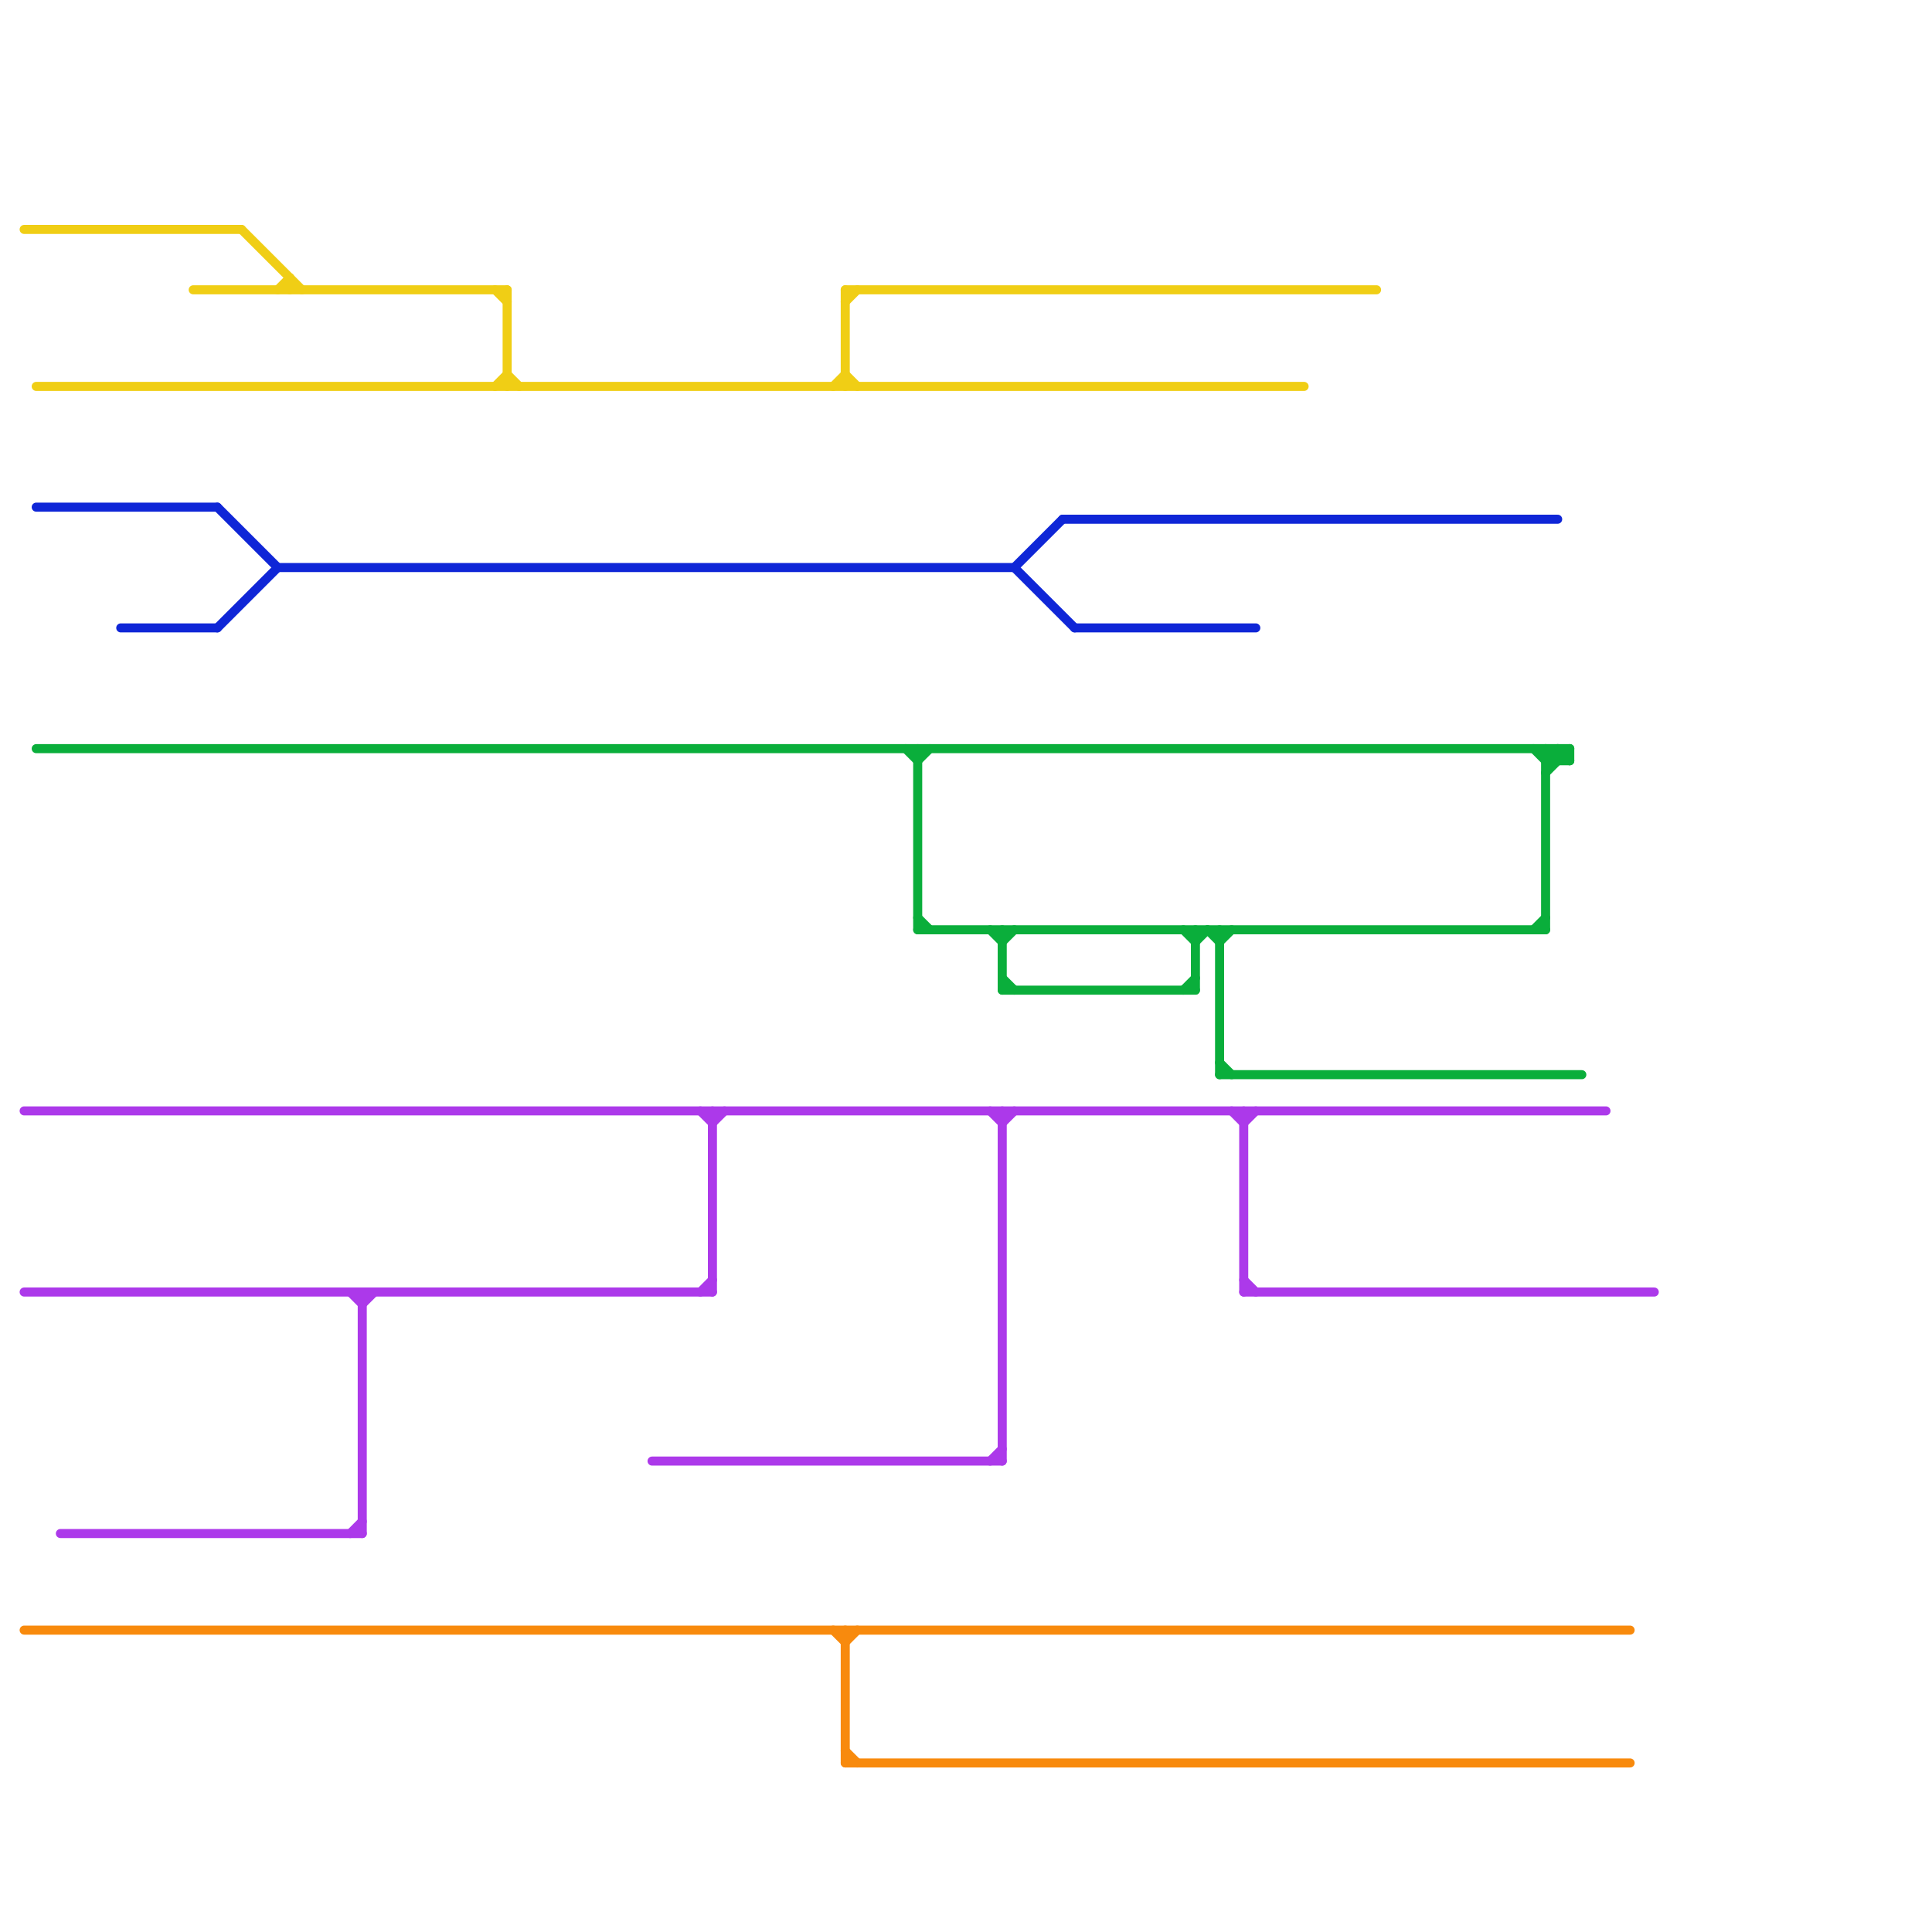 
<svg version="1.1" xmlns="http://www.w3.org/2000/svg" viewBox="0 0 160 160">
<style>text { font: 1px Helvetica; font-weight: 600; white-space: pre; dominant-baseline: central; } line { stroke-width: 0.75; fill: none; stroke-linecap: round; stroke-linejoin: round; } .c0 { stroke: #f0ce15 } .c1 { stroke: #0f26d7 } .c2 { stroke: #0aae3b } .c3 { stroke: #ac39ea } .c4 { stroke: #f88a0d }</style><defs><g id="ct-xf"><circle r="0.5" fill="#fff" stroke="#000" stroke-width="0.2"/></g><g id="ct"><circle r="0.5" fill="#fff" stroke="#000" stroke-width="0.1"/></g></defs><line class="c0" x1="70" y1="24" x2="114" y2="24"/><line class="c0" x1="42" y1="24" x2="42" y2="32"/><line class="c0" x1="70" y1="24" x2="70" y2="32"/><line class="c0" x1="41" y1="32" x2="42" y2="31"/><line class="c0" x1="69" y1="32" x2="70" y2="31"/><line class="c0" x1="20" y1="19" x2="25" y2="24"/><line class="c0" x1="42" y1="31" x2="43" y2="32"/><line class="c0" x1="70" y1="31" x2="71" y2="32"/><line class="c0" x1="3" y1="32" x2="108" y2="32"/><line class="c0" x1="41" y1="24" x2="42" y2="25"/><line class="c0" x1="24" y1="23" x2="24" y2="24"/><line class="c0" x1="23" y1="24" x2="24" y2="23"/><line class="c0" x1="16" y1="24" x2="42" y2="24"/><line class="c0" x1="70" y1="25" x2="71" y2="24"/><line class="c0" x1="2" y1="19" x2="20" y2="19"/><line class="c1" x1="10" y1="52" x2="18" y2="52"/><line class="c1" x1="23" y1="47" x2="84" y2="47"/><line class="c1" x1="84" y1="47" x2="88" y2="43"/><line class="c1" x1="18" y1="42" x2="23" y2="47"/><line class="c1" x1="88" y1="43" x2="129" y2="43"/><line class="c1" x1="89" y1="52" x2="104" y2="52"/><line class="c1" x1="84" y1="47" x2="89" y2="52"/><line class="c1" x1="18" y1="52" x2="23" y2="47"/><line class="c1" x1="3" y1="42" x2="18" y2="42"/><line class="c2" x1="76" y1="77" x2="128" y2="77"/><line class="c2" x1="128" y1="62" x2="129" y2="63"/><line class="c2" x1="100" y1="77" x2="101" y2="78"/><line class="c2" x1="128" y1="63" x2="129" y2="62"/><line class="c2" x1="83" y1="82" x2="99" y2="82"/><line class="c2" x1="101" y1="89" x2="131" y2="89"/><line class="c2" x1="75" y1="62" x2="76" y2="63"/><line class="c2" x1="99" y1="78" x2="100" y2="77"/><line class="c2" x1="128" y1="63" x2="130" y2="63"/><line class="c2" x1="101" y1="88" x2="102" y2="89"/><line class="c2" x1="76" y1="76" x2="77" y2="77"/><line class="c2" x1="3" y1="62" x2="130" y2="62"/><line class="c2" x1="130" y1="62" x2="130" y2="63"/><line class="c2" x1="128" y1="64" x2="130" y2="62"/><line class="c2" x1="101" y1="78" x2="102" y2="77"/><line class="c2" x1="127" y1="77" x2="128" y2="76"/><line class="c2" x1="98" y1="77" x2="99" y2="78"/><line class="c2" x1="129" y1="62" x2="129" y2="63"/><line class="c2" x1="127" y1="62" x2="128" y2="63"/><line class="c2" x1="76" y1="63" x2="77" y2="62"/><line class="c2" x1="82" y1="77" x2="83" y2="78"/><line class="c2" x1="76" y1="62" x2="76" y2="77"/><line class="c2" x1="101" y1="77" x2="101" y2="89"/><line class="c2" x1="99" y1="77" x2="99" y2="82"/><line class="c2" x1="98" y1="82" x2="99" y2="81"/><line class="c2" x1="83" y1="78" x2="84" y2="77"/><line class="c2" x1="128" y1="62" x2="128" y2="77"/><line class="c2" x1="83" y1="77" x2="83" y2="82"/><line class="c2" x1="129" y1="62" x2="130" y2="63"/><line class="c2" x1="83" y1="81" x2="84" y2="82"/><line class="c3" x1="2" y1="92" x2="133" y2="92"/><line class="c3" x1="82" y1="121" x2="83" y2="120"/><line class="c3" x1="54" y1="121" x2="83" y2="121"/><line class="c3" x1="102" y1="92" x2="103" y2="93"/><line class="c3" x1="5" y1="127" x2="30" y2="127"/><line class="c3" x1="58" y1="92" x2="59" y2="93"/><line class="c3" x1="29" y1="107" x2="30" y2="108"/><line class="c3" x1="82" y1="92" x2="83" y2="93"/><line class="c3" x1="58" y1="107" x2="59" y2="106"/><line class="c3" x1="83" y1="92" x2="83" y2="121"/><line class="c3" x1="30" y1="107" x2="30" y2="127"/><line class="c3" x1="2" y1="107" x2="59" y2="107"/><line class="c3" x1="59" y1="92" x2="59" y2="107"/><line class="c3" x1="30" y1="108" x2="31" y2="107"/><line class="c3" x1="59" y1="93" x2="60" y2="92"/><line class="c3" x1="103" y1="106" x2="104" y2="107"/><line class="c3" x1="83" y1="93" x2="84" y2="92"/><line class="c3" x1="103" y1="107" x2="137" y2="107"/><line class="c3" x1="29" y1="127" x2="30" y2="126"/><line class="c3" x1="103" y1="93" x2="104" y2="92"/><line class="c3" x1="103" y1="92" x2="103" y2="107"/><line class="c4" x1="70" y1="136" x2="71" y2="135"/><line class="c4" x1="2" y1="135" x2="135" y2="135"/><line class="c4" x1="69" y1="135" x2="70" y2="136"/><line class="c4" x1="70" y1="135" x2="70" y2="146"/><line class="c4" x1="70" y1="145" x2="71" y2="146"/><line class="c4" x1="70" y1="146" x2="135" y2="146"/>
</svg>
